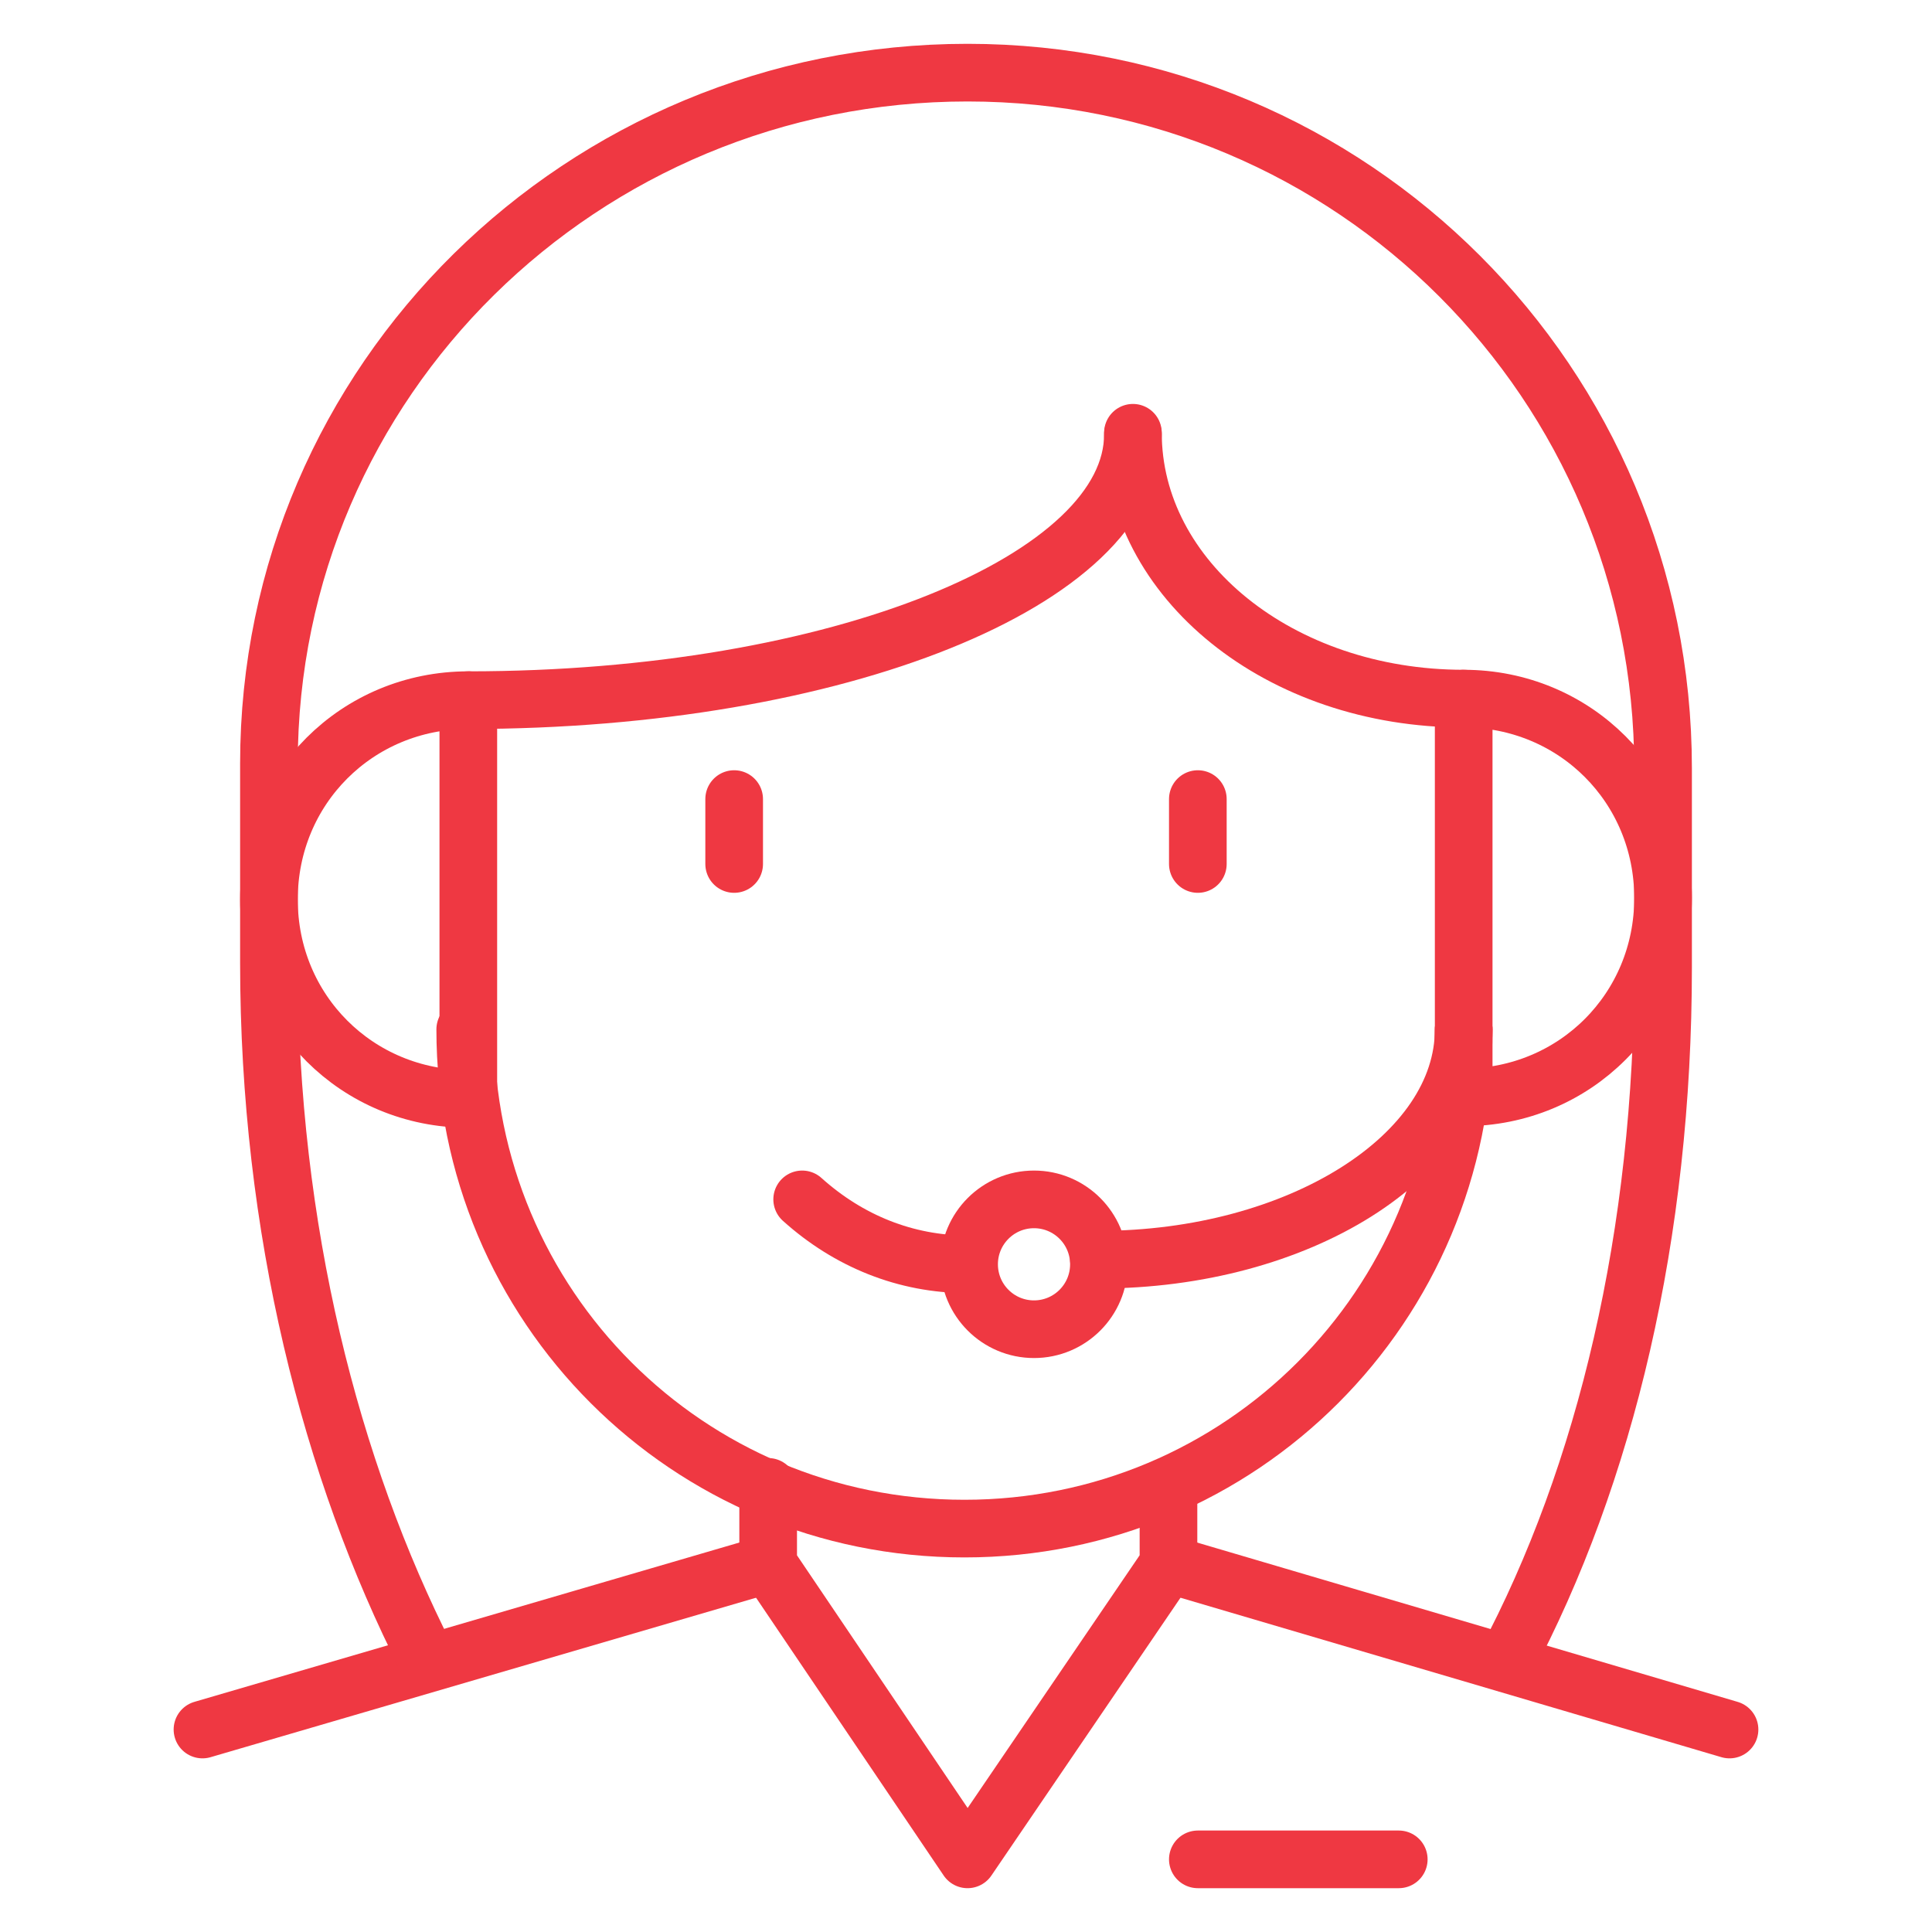 <?xml version="1.0" encoding="UTF-8"?>
<svg xmlns="http://www.w3.org/2000/svg" xmlns:xlink="http://www.w3.org/1999/xlink" version="1.1" id="Layer_1" x="0px" y="0px" viewBox="0 0 125 125" style="enable-background:new 0 0 125 125;" xml:space="preserve">
<style type="text/css">
	.st0{fill:none;stroke:#EF3842;stroke-width:3.73;stroke-linecap:round;stroke-linejoin:round;stroke-miterlimit:10;}
</style>
<g>
	<line class="st0" x1="75.6" y1="101.2" x2="111.9" y2="111.9"></line>
	<line class="st0" x1="13.1" y1="111.9" x2="49.7" y2="101.2"></line>
	<line class="st0" x1="77.5" y1="120.3" x2="90.5" y2="120.3"></line>
	<path class="st0" d="M62.6,81.8c-4,0-7.7-1.5-10.7-4.2"></path>
	<path class="st0" d="M94.7,66.6c0,17.9-14.4,32.3-32.3,32.3S30.1,84.5,30.1,66.6"></path>
	<path class="st0" d="M94.7,45.2c7.2,0,12.9,5.7,12.9,12.9s-5.7,12.9-12.9,12.9V45.2z"></path>
	<path class="st0" d="M30.3,71.1c-7.2,0-12.9-5.7-12.9-12.9s5.7-12.9,12.9-12.9V71.1z"></path>
	<path class="st0" d="M94.7,45.2c-11.9,0-21.4-7.7-21.4-17.2"></path>
	<path class="st0" d="M94.7,66.6c0,8.2-10.7,14.9-23.6,14.9"></path>
	<path class="st0" d="M73.3,28.1c0,9.4-19.1,17.2-43,17.2"></path>
	<circle class="st0" cx="66.9" cy="81.8" r="4.2"></circle>
	<path class="st0" d="M97.4,107.6c6.5-12.2,10.2-27.8,10.2-45V49.7c0-24.9-20.1-45-45-45S17.4,24.6,17.4,49.4v12.9   c0,17.2,4,32.8,10.2,45"></path>
	<line class="st0" x1="47.5" y1="51.7" x2="47.5" y2="55.9"></line>
	<line class="st0" x1="77.5" y1="51.7" x2="77.5" y2="55.9"></line>
	<polyline class="st0" points="49.7,96.2 49.7,101.2 62.6,120.3 75.6,101.2 75.6,96.2  "></polyline>
</g>
</svg>
